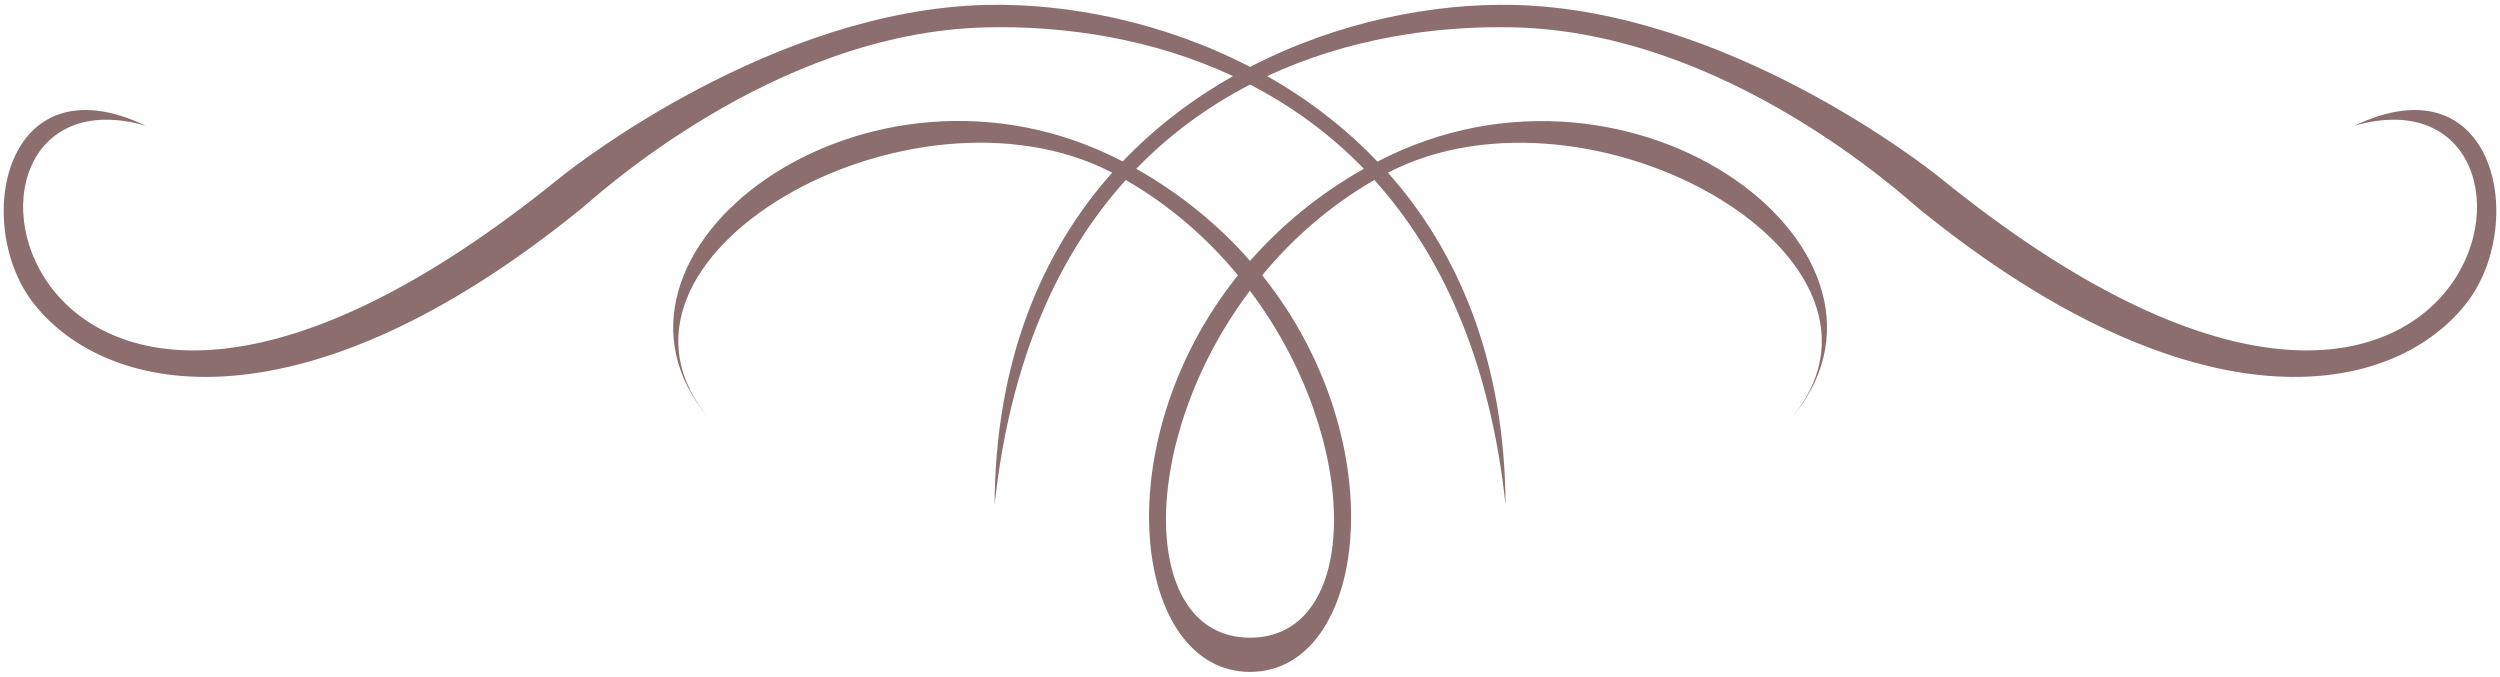 <svg width="133" height="36" viewBox="0 0 133 36" fill="none" xmlns="http://www.w3.org/2000/svg">
    <g clip-path="url(#clip0_82_4028)">
        <path
            d="M52.421 0.263C41.115 0.544 30.556 8.833 29.772 9.469C15.142 21.329 6.418 19.707 2.957 15.583C-0.504 11.458 1.306 4.829 7.759 6.69C0.198 3.088 -1.531 12.012 1.842 16.209C5.857 21.204 16.256 22.992 30.887 11.132C31.671 10.496 41.115 1.738 52.421 1.457C56.645 1.352 61.305 2.048 65.594 4.049C63.481 5.246 61.483 6.747 59.727 8.588C46.065 1.47 30.236 13.541 37.752 22.303C30.54 13.77 48.405 3.616 59.169 9.185C55.457 13.355 52.951 19.15 52.91 26.882C53.739 19.094 56.353 13.498 59.893 9.576C62.262 10.944 64.254 12.703 65.858 14.644C58.681 23.604 60.306 35.745 66.504 35.745C72.702 35.745 74.326 23.604 67.149 14.644C68.755 12.701 70.743 10.945 73.115 9.576C76.653 13.498 79.268 19.095 80.097 26.882C80.056 19.15 77.55 13.355 73.838 9.185C84.659 3.593 102.65 13.881 95.138 22.44C102.941 13.667 87.016 1.438 73.281 8.598C71.524 6.755 69.528 5.247 67.413 4.049C71.701 2.05 76.365 1.352 80.586 1.457C91.893 1.738 101.336 10.496 102.12 11.132C116.751 22.992 127.141 21.204 131.155 16.209C134.528 12.012 132.809 3.088 125.249 6.69C131.701 4.829 133.511 11.458 130.05 15.583C126.59 19.707 117.856 21.329 103.225 9.469C102.441 8.833 91.893 0.544 80.586 0.263C76.251 0.155 71.145 1.156 66.504 3.56C61.862 1.155 56.758 0.155 52.421 0.263ZM66.504 4.499C68.672 5.62 70.727 7.09 72.557 8.979C70.12 10.358 68.116 12.042 66.504 13.88C64.891 12.042 62.887 10.358 60.45 8.979C62.281 7.09 64.336 5.62 66.504 4.499ZM66.494 15.465C72.5 23.434 72.418 33.925 66.504 33.925C60.59 33.925 60.492 23.434 66.494 15.465Z"
            fill="#8C6E6E" />
    </g>
    <defs>
        <clipPath id="clip0_82_4028">
            <rect width="133" height="36" fill="white" />
        </clipPath>
    </defs>
</svg>